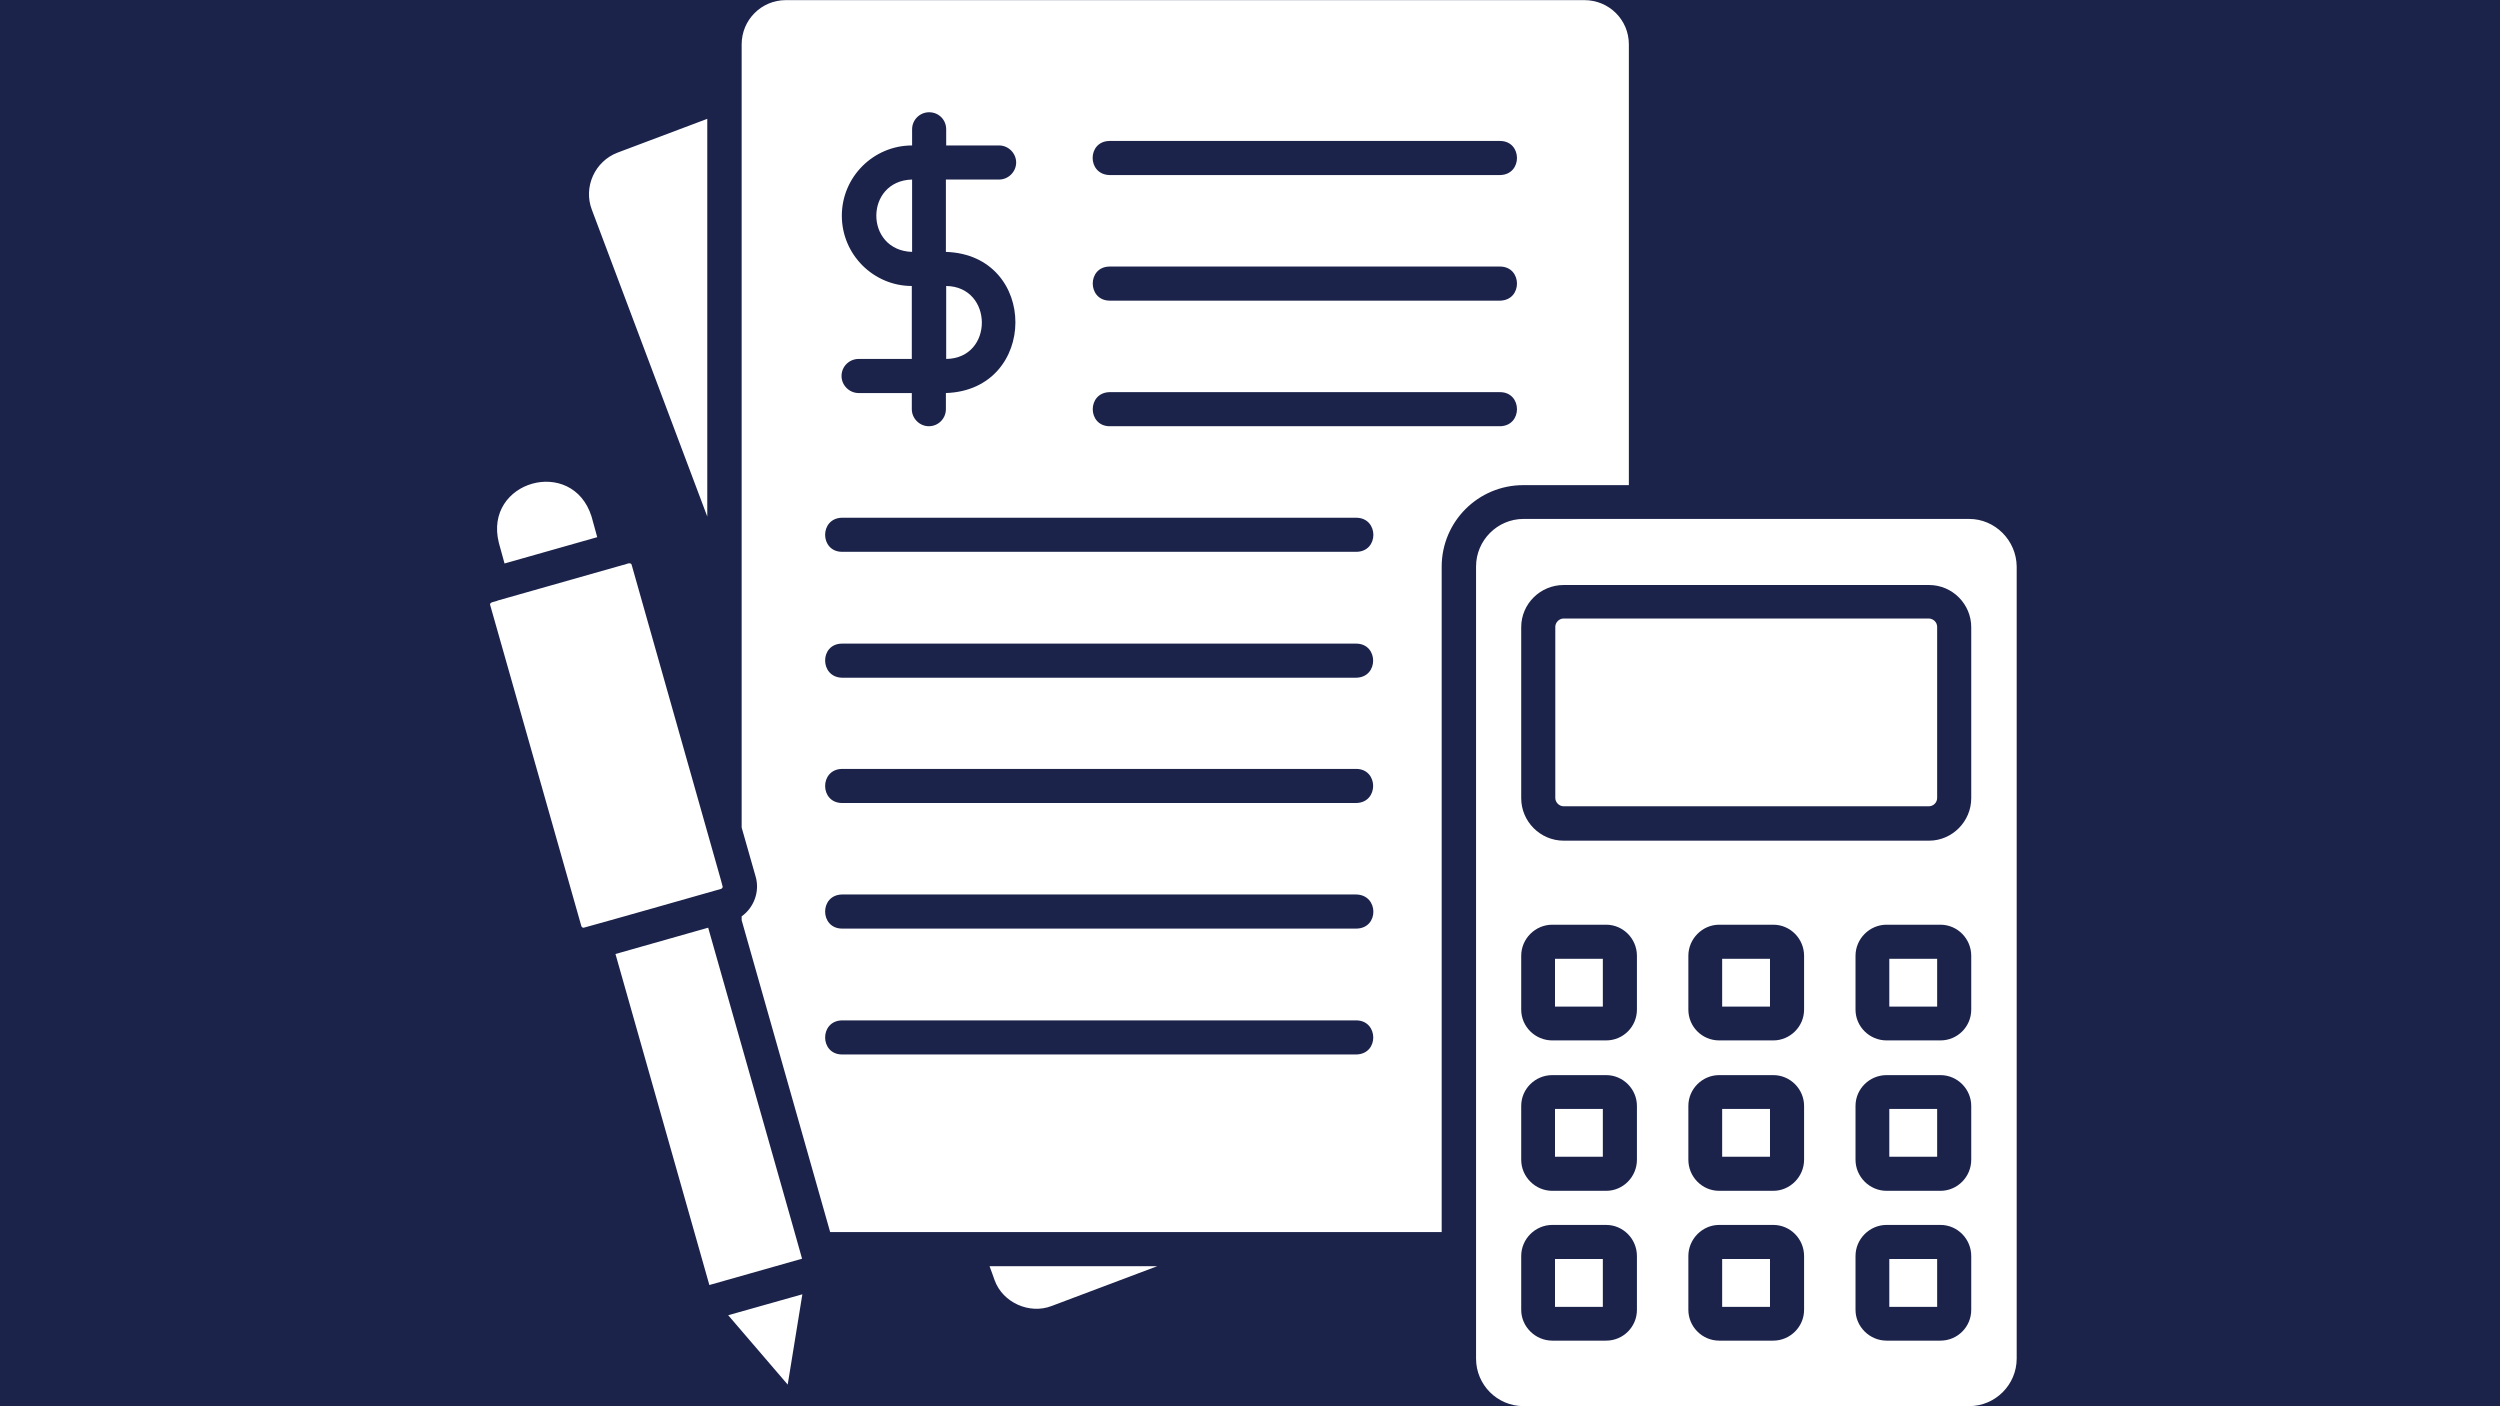 <svg xmlns="http://www.w3.org/2000/svg" xmlns:xlink="http://www.w3.org/1999/xlink" width="1920" viewBox="0 0 1440 810" height="1080" preserveAspectRatio="xMidYMid meet"><defs><clipPath id="d41f22ebca"><path d="M 282 0 L 1161.883 0 L 1161.883 810 L 282 810 Z M 282 0 " clip-rule="nonzero"></path></clipPath></defs><rect x="-144" width="1728" fill="#ffffff" y="-81" height="972" fill-opacity="1"></rect><rect x="-144" width="1728" fill="#1c234b" y="-81" height="972" fill-opacity="1"></rect><g clip-path="url(#d41f22ebca)"><path fill="#ffffff" d="M 1134.227 298.902 L 877.594 298.902 C 862.438 298.902 850.207 311.305 850.207 326.289 L 850.207 782.543 C 850.207 797.699 862.438 809.93 877.594 809.93 L 1134.227 809.93 C 1149.383 809.93 1161.613 797.527 1161.613 782.543 L 1161.613 326.289 C 1161.441 311.305 1149.211 298.902 1134.227 298.902 Z M 942.871 754.469 C 942.871 764.285 934.949 772.207 925.133 772.207 L 894.129 772.207 C 884.312 772.207 876.215 764.113 876.215 754.469 L 876.215 723.465 C 876.215 713.648 884.312 705.555 894.129 705.555 L 925.133 705.555 C 934.949 705.555 942.871 713.648 942.871 723.465 Z M 942.871 668.004 C 942.871 677.824 934.949 685.918 925.133 685.918 L 894.129 685.918 C 884.312 685.918 876.215 677.824 876.215 668.004 L 876.215 637.004 C 876.215 627.184 884.312 619.262 894.129 619.262 L 925.133 619.262 C 934.949 619.262 942.871 627.359 942.871 637.004 Z M 942.871 581.543 C 942.871 591.359 934.949 599.281 925.133 599.281 L 894.129 599.281 C 884.312 599.281 876.215 591.359 876.215 581.543 L 876.215 550.539 C 876.215 540.723 884.312 532.629 894.129 532.629 L 925.133 532.629 C 934.949 532.629 942.871 540.723 942.871 550.539 Z M 1039.152 754.469 C 1039.152 764.285 1031.059 772.207 1021.414 772.207 L 990.238 772.207 C 980.418 772.207 972.496 764.113 972.496 754.469 L 972.496 723.465 C 972.496 713.648 980.594 705.555 990.238 705.555 L 1021.414 705.555 C 1031.23 705.555 1039.152 713.648 1039.152 723.465 Z M 1039.152 668.004 C 1039.152 677.824 1031.059 685.918 1021.414 685.918 L 990.238 685.918 C 980.418 685.918 972.496 677.824 972.496 668.004 L 972.496 637.004 C 972.496 627.184 980.594 619.262 990.238 619.262 L 1021.414 619.262 C 1031.23 619.262 1039.152 627.359 1039.152 637.004 Z M 1039.152 581.543 C 1039.152 591.359 1031.059 599.281 1021.414 599.281 L 990.238 599.281 C 980.418 599.281 972.496 591.359 972.496 581.543 L 972.496 550.539 C 972.496 540.723 980.594 532.629 990.238 532.629 L 1021.414 532.629 C 1031.23 532.629 1039.152 540.723 1039.152 550.539 Z M 1135.434 754.469 C 1135.434 764.285 1127.512 772.207 1117.691 772.207 L 1086.691 772.207 C 1076.871 772.207 1068.777 764.113 1068.777 754.469 L 1068.777 723.465 C 1068.777 713.648 1076.871 705.555 1086.691 705.555 L 1117.691 705.555 C 1127.512 705.555 1135.434 713.648 1135.434 723.465 Z M 1135.434 668.004 C 1135.434 677.824 1127.512 685.918 1117.691 685.918 L 1086.691 685.918 C 1076.871 685.918 1068.777 677.824 1068.777 668.004 L 1068.777 637.004 C 1068.777 627.184 1076.871 619.262 1086.691 619.262 L 1117.691 619.262 C 1127.512 619.262 1135.434 627.359 1135.434 637.004 Z M 1135.434 581.543 C 1135.434 591.359 1127.512 599.281 1117.691 599.281 L 1086.691 599.281 C 1076.871 599.281 1068.777 591.359 1068.777 581.543 L 1068.777 550.539 C 1068.777 540.723 1076.871 532.629 1086.691 532.629 L 1117.691 532.629 C 1127.512 532.629 1135.434 540.723 1135.434 550.539 Z M 1135.434 459.77 C 1135.434 473.207 1124.41 484.23 1111.148 484.23 L 900.676 484.23 C 887.238 484.23 876.215 473.207 876.215 459.77 L 876.215 361.25 C 876.215 347.816 887.238 336.965 900.676 336.965 L 1111.148 336.965 C 1124.582 336.965 1135.434 347.988 1135.434 361.25 Z M 340.906 120.809 C 335.91 107.719 342.625 92.906 355.719 87.91 L 407.387 68.449 L 407.387 297.523 Z M 569.98 729.32 L 666.605 729.32 L 605.805 752.23 C 593.059 757.223 577.559 750.336 572.906 737.418 C 572.906 737.246 569.98 729.32 569.98 729.32 Z M 938.223 279.266 L 938.223 25.562 C 938.223 11.438 926.855 0.07 912.559 0.07 L 452.688 0.07 C 438.562 0.07 427.195 11.438 427.195 25.562 L 427.195 476.652 L 435.289 505.07 C 437.703 513.508 434.258 522.809 427.195 527.805 L 427.195 530.043 L 478.176 709.688 L 830.402 709.688 L 830.402 326.461 C 830.402 300.453 851.414 279.438 877.422 279.438 L 938.223 279.438 Z M 639.047 81.195 C 639.047 81.195 864.16 81.195 864.16 81.195 C 876.906 81.367 877.078 100.484 864.16 100.828 L 639.047 100.828 C 626.129 100.484 626.129 81.367 639.047 81.195 Z M 484.895 124.254 C 484.895 101.863 503.152 83.777 525.371 83.777 L 525.371 74.477 C 525.371 68.965 529.848 64.66 535.188 64.66 C 540.699 64.66 545.004 68.965 545.004 74.477 L 545.004 83.777 L 575.492 83.777 C 580.832 83.777 585.309 88.258 585.309 93.598 C 585.309 98.934 580.832 103.414 575.492 103.414 L 544.832 103.414 L 544.832 145.094 C 598.398 146.816 598.055 224.668 544.832 226.391 L 544.832 235.691 C 544.832 241.031 540.527 245.508 535.016 245.508 C 529.676 245.508 525.199 241.031 525.199 235.691 L 525.199 226.391 L 494.539 226.391 C 489.199 226.391 484.723 221.914 484.723 216.574 C 484.723 211.062 489.199 206.754 494.539 206.754 L 525.199 206.754 L 525.199 164.73 C 503.152 164.73 484.895 146.645 484.895 124.254 Z M 781.312 607.379 L 484.895 607.379 C 472.148 607.207 471.977 588.086 484.895 587.742 C 484.895 587.742 781.312 587.742 781.312 587.742 C 794.059 587.914 794.402 607.035 781.312 607.379 Z M 781.312 534.867 L 484.895 534.867 C 472.148 534.695 471.977 515.574 484.895 515.23 C 484.895 515.23 781.312 515.23 781.312 515.23 C 794.23 515.574 794.402 534.695 781.312 534.867 Z M 484.895 442.891 C 484.895 442.891 781.312 442.891 781.312 442.891 C 794.059 443.062 794.23 462.184 781.312 462.527 L 484.895 462.527 C 472.148 462.355 471.977 443.238 484.895 442.891 Z M 484.895 370.727 C 484.895 370.727 781.312 370.727 781.312 370.727 C 794.059 370.898 794.23 390.016 781.312 390.359 L 484.895 390.359 C 472.148 390.016 471.977 370.898 484.895 370.727 Z M 781.312 317.848 L 484.895 317.848 C 472.148 317.676 471.977 298.559 484.895 298.215 C 484.895 298.215 781.312 298.215 781.312 298.215 C 794.23 298.387 794.402 317.676 781.312 317.848 Z M 864.16 245.508 L 639.047 245.508 C 626.301 245.336 626.129 226.219 639.047 225.875 C 639.047 225.875 864.16 225.875 864.16 225.875 C 876.906 226.047 877.078 245.164 864.16 245.508 Z M 864.16 173.168 L 639.047 173.168 C 626.301 172.996 626.129 153.707 639.047 153.535 C 639.047 153.535 864.16 153.535 864.16 153.535 C 876.906 153.707 877.078 172.824 864.16 173.168 Z M 545.004 206.754 L 545.004 164.73 C 572.219 165.074 572.562 206.41 545.004 206.754 Z M 525.371 145.094 C 497.812 144.234 497.984 104.102 525.371 103.414 Z M 419.445 757.57 L 462.16 745.512 L 453.719 797.527 Z M 461.988 725.016 L 408.594 740.172 L 354.512 549.508 L 407.906 534.352 L 456.992 707.277 Z M 287.34 312.68 C 278.383 277.027 329.711 262.559 340.73 297.523 C 340.73 297.523 344.004 309.41 344.004 309.41 L 290.613 324.566 Z M 415.484 511.961 C 394.816 517.816 356.922 528.668 336.254 534.352 C 335.738 534.523 335.047 534.004 334.875 533.488 L 282.344 348.508 C 281.656 346.613 285.789 346.613 286.648 345.922 C 286.648 345.922 358.816 325.426 358.816 325.426 C 360.023 325.426 363.121 323.359 363.812 325.254 L 415.312 507.137 L 416.172 510.41 C 416.516 510.926 416 511.613 415.484 511.961 Z M 1115.797 361.078 L 1115.797 459.598 C 1115.797 462.355 1113.559 464.422 1110.977 464.422 L 900.676 464.422 C 898.09 464.422 895.852 462.184 895.852 459.598 L 895.852 361.078 C 895.852 358.496 898.09 356.258 900.676 356.258 L 1111.148 356.258 C 1113.73 356.43 1115.797 358.496 1115.797 361.078 Z M 895.68 552.262 L 923.238 552.262 L 923.238 579.82 L 895.68 579.82 Z M 991.961 552.262 L 1019.516 552.262 L 1019.516 579.82 L 991.961 579.82 Z M 1088.238 552.262 L 1115.797 552.262 L 1115.797 579.82 L 1088.238 579.82 Z M 895.68 638.727 L 923.238 638.727 L 923.238 666.285 L 895.68 666.285 Z M 991.961 638.727 L 1019.516 638.727 L 1019.516 666.285 L 991.961 666.285 Z M 1088.238 638.727 L 1115.797 638.727 L 1115.797 666.285 L 1088.238 666.285 Z M 895.68 725.188 L 923.238 725.188 L 923.238 752.746 L 895.68 752.746 Z M 991.961 725.188 L 1019.516 725.188 L 1019.516 752.746 L 991.961 752.746 Z M 1088.238 725.188 L 1115.797 725.188 L 1115.797 752.746 L 1088.238 752.746 Z M 1088.238 725.188 " fill-opacity="1" fill-rule="nonzero"></path></g></svg>